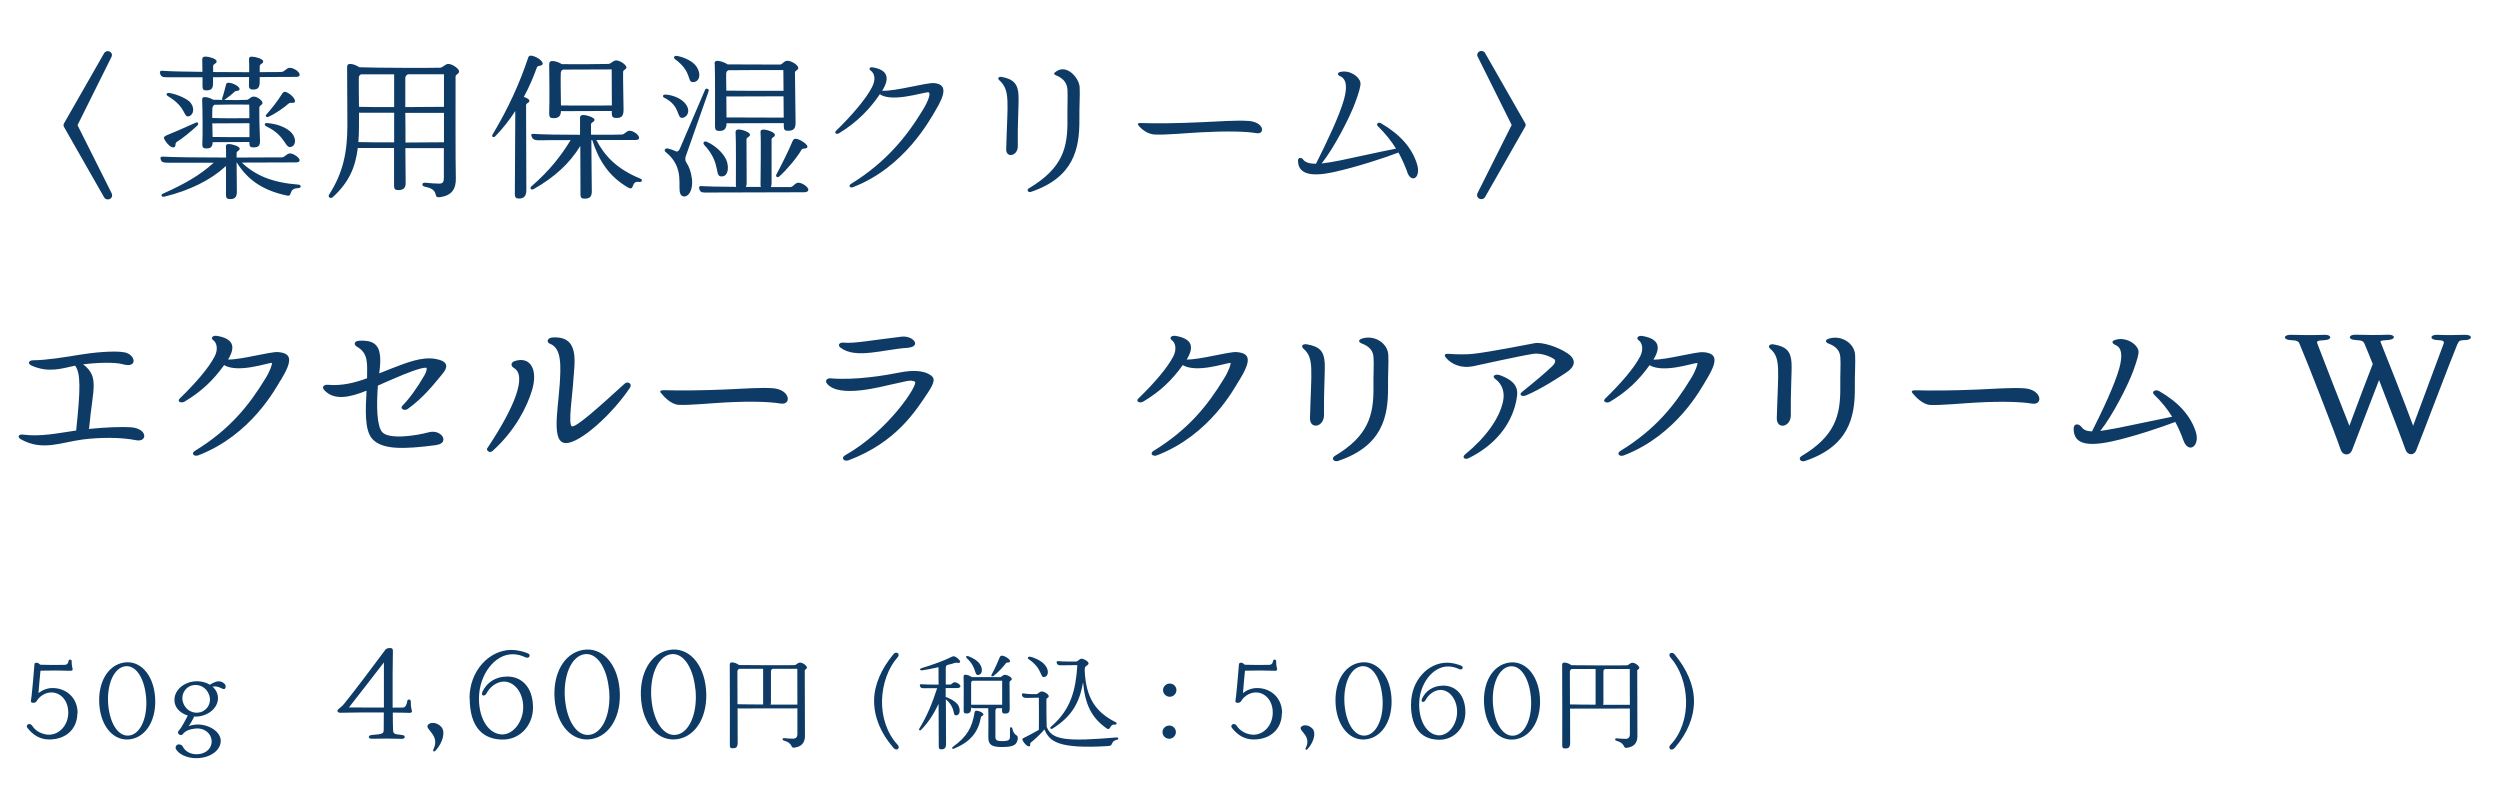 <?xml version="1.0" encoding="UTF-8"?><svg xmlns="http://www.w3.org/2000/svg" viewBox="0 0 278 90"><defs><style>.cls-1{fill:#0d3b66;}.cls-2{isolation:isolate;}</style></defs><g class="cls-2"><g id="text"><path class="cls-1" d="M12.41,21.49c.12,.24,.05,.51-.19,.63s-.51,.05-.65-.19l-4.44-7.79c-.1-.17-.08-.29,0-.44l4.44-7.77c.12-.22,.42-.31,.63-.19,.24,.12,.31,.37,.19,.6l-3.77,7.58,3.79,7.56Zm5.41-13.28c-.1-.22-.03-.37,.29-.34,.76,.07,2.46,.1,4.4,.12,0-.54-.02-1.09-.02-1.38,0-.22,.12-.32,.36-.32,.36,0,1.24,.24,1.24,.53s-.39,.25-.39,.54v.65c1.36,0,2.79,.02,4.01,.02,0-.56,0-1.12-.02-1.41-.02-.22,.07-.32,.31-.32,.37,0,1.27,.24,1.27,.53s-.39,.24-.39,.54v.65c1.38,0,2.35,0,2.46-.02,.29-.03,.54-.46,.88-.46,.46,0,1.1,.46,1.1,.76,0,.17-.1,.25-.41,.25-.9,0-2.36,.02-4.03,.02v.56c0,.71-.31,.83-.76,.83-.31,0-.44-.14-.44-.44,0-.17,.02-.53,.02-.95-1.31,0-2.7,0-4.01,.02v.63c.02,.73-.29,.83-.75,.83-.31,0-.42-.1-.42-.44v-1.02h-3.96c-.42,0-.61-.02-.75-.37Zm15.35,12.71c-1.17,.03-.58,.95-1.24,.83-2.69-.56-4.4-1.75-5.59-3.67h-.03c.02,1.21,.03,2.87,.03,3.23,0,.71-.32,.83-.77,.83-.32,0-.44-.12-.44-.44v-3.25s-.03,.05-.07,.07c-1.61,1.48-3.93,2.65-6.78,3.35-.31,.08-.46-.2-.15-.34,2.23-.99,4.08-2.01,5.63-3.43h-4.88c-.7,0-.9-.05-1-.34-.08-.24-.03-.37,.27-.34,1.17,.07,4.15,.1,6.99,.1,0-.54,0-.99-.02-1.21-.02-.2,.08-.29,.32-.29,.39,0,1.21,.25,1.21,.51s-.34,.24-.34,.48v.51c2.6,0,4.84-.02,5.07-.02,.27-.02,.53-.44,.87-.44,.39,0,1.07,.48,1.07,.76,0,.14-.12,.24-.41,.24-1.24,0-3.57,.02-6.02,.02,1.5,1.43,3.4,2.23,6.29,2.45,.34,.02,.34,.37,0,.39Zm-14.7-5.85c.85-.34,2.07-.87,3.25-1.41,.31-.14,.42,.08,.22,.31-.85,.78-1.6,1.38-2.29,1.82-.24,.17-.03,.44-.27,.58-.29,.15-.85-.37-1.12-.93-.07-.14-.03-.26,.22-.36Zm.19-4.39c-.24-.15-.15-.39,.17-.34,.88,.14,1.85,.61,2.21,.93,.65,.6,.53,1.46,0,1.65-.7,.22-.2-.94-2.38-2.24Zm10.18,1.24c-.02,.7,.03,3.09,.07,3.67,.05,.71-.27,.8-.75,.8-.29,0-.43-.08-.43-.48v-.12c-1.19,0-3.14,.02-3.98,.02h-.1c-.02,.61-.31,.7-.71,.7-.32,0-.46-.14-.44-.44,.05-1.09,.03-4.05-.02-4.96-.02-.22,.1-.34,.36-.31,.31,.02,.61,.15,.87,.29,.25,0,.65,.02,1.07,.02-.07-.02-.1-.08-.08-.17,.17-.46,.32-1.09,.44-1.56,.03-.15,.17-.2,.41-.17,.58,.1,1.14,.48,1.09,.73-.05,.22-.41,.12-.53,.24-.22,.22-.68,.6-1.14,.92-.02,0-.03,.02-.03,.02,1.04,.02,2.26,0,2.5-.02,.27-.02,.42-.36,.78-.36,.39,0,.97,.43,.97,.7,0,.24-.32,.25-.34,.49Zm-4.98-.27c-.12,.05-.22,.19-.24,.37-.02,.22-.02,.63-.02,1.1,1.09,.05,3.14,.03,4.13,.02,0-.6,0-1.14-.02-1.51-1.22-.02-3.11,0-3.86,.02Zm3.88,3.6v-1.55c-1.19,0-3.14,.02-3.98,.02-.05,0-.1,0-.15-.02,.02,.56,.03,1.12,.03,1.53,1.12,.03,3.13,.02,4.1,.02Zm4.71,1.05c-.78,.37-.58-1.19-2.82-2.24-.29-.14-.24-.43,.12-.37,.97,.08,1.85,.39,2.45,.87,.8,.65,.73,1.55,.25,1.75Zm.32-4.95c-.19,.2-.44-.02-.68,.17-.49,.44-1.41,1.1-2.26,1.48-.19,.08-.37-.1-.22-.25,.68-.77,1.27-1.53,1.8-2.38,.1-.15,.25-.22,.49-.1,.61,.29,1.05,.9,.87,1.09Zm18.28-3.4c0,.29-.39,.31-.39,.56,0,2.09-.02,9.54,.03,11.3,.03,1.19-.44,1.92-1.72,2.11-.99,.15,.1-.8-1.73-1.16-.39-.07-.36-.49,.08-.44,.51,.05,1.07,.1,1.51,.1s.53-.2,.53-.7v-3.25h-4.28c.02,1.72,.02,3.21,.03,3.84,.02,.7-.36,.83-.83,.83-.34,0-.46-.14-.46-.48v-4.2h-3.86c-.07,0-.12,0-.17-.02-.27,2.24-1.04,3.89-2.79,5.49-.25,.22-.58-.02-.39-.31,1.53-2.38,2.02-4.67,2.02-7.7,0-.95-.02-4.78-.03-6.49,0-.19,.1-.34,.39-.32,.36,.03,.7,.19,.97,.37,2.02,.08,8.38,.08,8.98,.05,.32-.02,.56-.42,.92-.42,.44,0,1.19,.53,1.19,.82Zm-7.22,7.89v-3.3h-3.77c-.05,0-.08,0-.14-.02v1.48c0,.65-.02,1.24-.07,1.8,.88,.03,2.4,.03,3.98,.03Zm-3.91-3.96c.88,.03,2.36,.03,3.91,.03v-3.64h-3.69c-.17,.07-.24,.24-.24,.39,0,.78,0,2.04,.02,3.21Zm5.46-3.62c-.19,.07-.31,.24-.31,.44v3.21c1.75-.02,3.43-.03,4.3-.03v-3.62h-3.99Zm3.99,7.55v-3.26h-4.3c.02,1.05,.02,2.19,.02,3.3,1.73-.02,3.4-.03,4.28-.03Zm9.5-4.61c0,.27-.37,.22-.37,.51,0,1.89,.02,7.21,.03,9.43,0,.73-.34,.94-.82,.94-.32,0-.46-.12-.46-.48,0-2.09,.05-6.56,.05-9.25-.63,.97-1.38,1.94-2.24,2.82-.19,.17-.43,.03-.29-.2,1.8-3.01,3.03-5.75,3.98-8.6,.05-.14,.19-.24,.49-.15,.65,.17,1.19,.66,1.1,.92-.12,.25-.53,.1-.63,.34-.36,1-.83,2.14-1.46,3.3,.32,.1,.61,.25,.61,.42Zm12.24,9.04c-1-.19-.49,1.02-1.24,.63-2.18-1.24-3.31-3.09-4.01-5.29h-.1c.02,2.01,.03,5.05,.05,5.64,.02,.75-.32,.87-.82,.87-.32,0-.44-.12-.44-.44,0-.95-.02-3.33-.02-5.42-1.19,1.95-2.87,3.48-5.17,4.79-.27,.15-.54-.05-.24-.32,1.99-1.72,3.31-3.42,4.33-5.12-1.55,0-2.84,0-3.3,.02-.63,.02-.88-.05-1.02-.39-.1-.22-.08-.36,.25-.32,.85,.07,3.03,.1,5.12,.1v-1.89c0-.22,.12-.31,.37-.31,.37,0,1.24,.27,1.24,.54,0,.26-.39,.24-.39,.51v1.14c1.78,.02,3.28,0,3.45-.02,.31-.02,.48-.42,.85-.42,.43,0,1.05,.48,1.05,.78,0,.15-.1,.25-.41,.25h-4.35c.95,1.8,2.29,3.23,4.91,4.3,.27,.1,.19,.41-.14,.36Zm-10.03-13.09c-.02-.27,.14-.39,.44-.36,.34,.03,.68,.17,.95,.34,1.33,.03,4.67,0,5.17-.02,.31,0,.51-.39,.88-.39,.49,0,1.14,.53,1.14,.77,0,.25-.36,.25-.37,.51-.02,.49,.05,3.64,.05,4.22,0,.8-.32,.9-.83,.9-.34,0-.48-.14-.48-.49v-.29c-1.51,0-4.2,.02-5.46,.02-.07,0-.12,0-.19-.02-.02,.68-.37,.8-.85,.8-.34,0-.46-.12-.46-.48,.05-1.27,.02-4.61,0-5.51Zm1.55,.59c-.15,.03-.25,.15-.27,.37-.03,.37,0,2.57,.02,3.62,1.21,.02,4.23,0,5.66,0,0-1.21-.02-2.96-.02-4.01-1.72,0-4.11,.02-5.39,.02Zm11.25,3.14c-.25-.12-.2-.39,.15-.36,.66,.03,1.61,.37,2.07,.88,.73,.76,.44,1.55-.15,1.7-.78,.15-.17-1.26-2.07-2.23Zm3.06,8.92c.22,1.95-.92,2.41-1.26,1.8-.41-.71,.56-2.92-1.65-4.69-.24-.17-.08-.48,.27-.39,.32,.08,.61,.19,.87,.31,.2,.07,.34-.08,.44-.32l2.8-6.54c.12-.22,.48-.08,.39,.17l-2.55,7.26c-.05,.12-.08,.44,.05,.63,.31,.48,.54,1.02,.63,1.78Zm-1.63-13.58c.73,.14,1.73,.56,2.16,1.21,.54,.85,.31,1.67-.39,1.7-.73,.03-.05-1.12-2.02-2.55-.22-.17-.1-.42,.25-.36Zm14.57,14.89c0,.15-.14,.27-.46,.27l-10.79,.03c-.54,0-.71,.02-.85-.34-.1-.27-.03-.42,.32-.37,.32,.03,1.94,.07,3.76,.08-.02-.07-.03-.14-.03-.2,0-.83,.03-5.07-.03-5.86-.02-.22,.1-.32,.34-.32,.41,0,1.26,.31,1.26,.58s-.39,.25-.39,.53l.02,4.84c0,.19-.03,.32-.09,.44h1.68c-.03-.05-.05-.12-.05-.2,0-.83,.07-5.07,0-5.86-.02-.22,.07-.32,.34-.32,.39,0,1.26,.31,1.26,.58,0,.29-.37,.25-.37,.53v4.84c0,.19-.03,.34-.08,.44,1.16,.02,2.01,0,2.18,0,.34-.02,.49-.48,.88-.48,.44,0,1.12,.49,1.12,.8Zm-9.13-3.38c.34,.8,.24,1.75-.34,1.87-1.12,.22-.07-1.34-2.11-3.5-.17-.2-.03-.48,.32-.32,.78,.34,1.75,1.12,2.12,1.96Zm-1.29-10.64c-.02-.24,.15-.36,.41-.32,.39,.05,.75,.2,1.04,.39l5.83,.02c.29,0,.41-.42,.82-.42,.48,0,1.21,.49,1.21,.8,0,.25-.37,.27-.37,.51,0,.88,.07,5.05,.07,5.59,0,.78-.36,.88-.87,.88-.32,0-.44-.12-.44-.48v-.37c-1.43,0-5.25,.02-6.22,.02-.05,0-.08,0-.14-.02-.03,.76-.36,.87-.83,.87-.34,0-.46-.14-.46-.48,0-.92,.02-6.09-.03-6.99Zm1.6,.71c-.2,.03-.31,.19-.31,.43,0,.31,0,1.04,.02,1.85,1.48,.02,5.07,.03,6.36,.02,0-.94-.02-1.8-.02-2.31-1.73,0-4.88,0-6.05,.02Zm6.09,5.27c0-.73-.02-1.56-.02-2.36l-6.24,.02s-.08,0-.12-.02c0,.88,.02,1.79,.02,2.35l6.36,.02Zm1.36,2.36c.42,.03,1.39,.65,1.27,.94-.1,.24-.51,.07-.63,.25-.53,.92-1.68,2.29-2.5,3.01-.22,.17-.42,0-.32-.22,.54-1,1.41-2.74,1.8-3.71,.07-.17,.2-.29,.37-.27Zm15.49-3.09c-.58,.94-3.4,6.27-9.16,8.48-.31,.12-.53-.17-.22-.36,3.96-2.45,6.24-5.32,8.04-8.3,.54-.88,.94-1.92,.53-1.9-.7,.05-4.03,1.14-5.35,.22-1.05,1.55-2.45,3.08-4.56,4.35-.25,.15-.54-.03-.32-.27,1.85-1.8,3.37-3.62,3.99-4.83,.41-.77,.41-1.51-.17-1.92-.2-.15-.05-.37,.25-.32,1.67,.27,1.97,1.17,1.07,2.6,1.46,.08,4.84-.9,5.75-.85,1.51,.12,1.27,1.24,.15,3.09Zm7.11-3.43c-.22-.19-.05-.41,.25-.36,1.41,.24,1.85,.87,1.9,2.06,.05,.92-.12,3.13-.08,5.64,.02,1.1-1.31,1.38-1.29,.34,.14-5.27,.49-6.54-.78-7.68Zm3.31,12.03c3.81-2.28,4.32-4.56,4.28-7.67-.02-1.46,.05-2.6,0-3.35-.07-.8-.56-1.26-1.29-1.55-.27-.12-.25-.25,.07-.44,1.14-.8,2.52,.7,2.58,1.78,.05,.87-.05,2.16-.03,3.54,.03,3.31-.63,6.48-5.39,8.09-.31,.1-.53-.22-.22-.41Zm12.16-7.02c-.12-.15-.03-.25,.29-.24,1.65,.07,4.11,.03,6.73-.09,1.9-.08,3.96-.24,5.25-.14,1.72,.12,1.87,1.51,.88,1.36-1.14-.2-3.28-.25-6.14-.1-1.62,.08-3.91,.31-5.17,.25-.78-.03-1.5-.58-1.85-1.05Zm29.92,5.22c-.29-.75-.59-1.46-.99-2.18-1.34,.53-4.69,1.63-7.21,2.18-2.35,.51-3.96,.32-3.96-1.29,0-.34,.36-.39,.56-.12,.27,.36,.78,.48,1.44,.48,1.26-2.5,2.63-5.41,3.11-7.14,.36-1.29,.34-2.31-.48-2.62-.25-.12-.27-.36,.05-.44,1.05-.27,2.12,.49,2.26,1.16,.07,.36-.19,1.17-.56,2.19-.6,1.65-2.38,5.13-3.76,6.82,.65-.07,1.38-.2,2.16-.36,1.75-.36,4.35-.95,6.12-1.29-.51-.83-1.16-1.65-2.04-2.52-.2-.2,.07-.48,.36-.31,2.16,1.26,3.42,2.72,3.99,4.47,.53,1.6-.59,2.29-1.07,.97Zm13.09-5.47c.08,.15,.1,.27,0,.44l-4.44,7.79c-.14,.24-.41,.31-.65,.19-.24-.12-.31-.39-.19-.63l3.79-7.56-3.77-7.58c-.12-.22-.05-.48,.19-.6,.2-.12,.51-.03,.63,.19l4.44,7.77ZM15.13,48.95c-1.7-.34-4.03-.32-5.92-.08-2.4,.31-4.52,1.33-6.9-.03-.42-.24-.25-.58,.26-.51,1.94,.25,3.79-.15,5.92-.46-.02-.07-.02-.14,0-.22,.46-4.35,.49-6.17-.14-6.99-1.53,.32-2.91,.83-4.83,0-.49-.22-.37-.6,.2-.6,1.36,0,3.48-.34,5.12-.61,1.39-.24,3.88-.49,5.01-.27,1.26,.25,1.48,1.8-.17,1.33-.95-.29-3.28-.15-4.44,0,1.84,1.41,1.07,2.69,.68,7,0,.07-.02,.12-.05,.19,1.92-.2,3.76-.25,4.67-.19,1.92,.14,1.87,1.7,.58,1.44Zm16.06-6.65c-.53,.87-3.26,6.07-9.13,8.33-.49,.19-.85-.22-.39-.49,3.88-2.38,6.02-5.05,7.85-8.06,.48-.75,.83-1.73,.7-1.73-.58,.03-3.74,1.16-5.3,.25-1.21,1.7-2.55,2.96-4.4,4.06-.39,.22-.87-.02-.54-.34,1.79-1.73,3.23-3.42,3.88-4.67,.41-.77,.27-1.53-.15-1.82-.34-.25-.05-.56,.43-.48,1.77,.31,2.12,1.16,1.22,2.63,1.5,.02,4.64-.88,5.54-.83,1.6,.12,1.63,.97,.31,3.14Zm17.34,7.19c-3.67,.48-5.98,.53-7.11-.66-.93-.99-.76-3.42-.66-5.39-1.8,.73-3.6,1.16-4.71-.07-.29-.31-.07-.63,.42-.58,1.56,.14,3.03-.24,4.35-.73v-.14c0-1.41,.17-2.63-1.1-3.35-.42-.24-.37-.63,.2-.68,2.09-.12,2.62,.8,2.26,3.55,0,.03,0,.05-.02,.08,.49-.2,.97-.39,1.41-.56,1.56-.59,3.3-1.33,4.86-1.05,1.34,.24,1.53,.82,.66,1.8-.73,.87-1.97,2.5-3.76,3.77-.34,.25-.9-.03-.59-.36,.78-.78,1.7-2.06,2.48-3.43,.2-.36,.31-.8,.17-.8-.56-.03-2.07,.54-3.82,1.31-.49,.2-1,.44-1.55,.68-.17,2.26-.12,4.49,.48,5.17,.78,.85,3.72,.41,5.17,.02,1.46-.39,2.38,1.21,.85,1.41Zm5.68,.32c3.04-4.57,4.4-8.04,2.94-8.89-.43-.26-.29-.63,.03-.75,1.79-.63,2.69,.94,1.97,3.26-.53,1.73-1.8,4.4-4.39,6.73-.27,.25-.77-.05-.56-.36Zm8.02-6.9c.14-2.19,.25-4.16-1.04-4.67-.49-.17-.32-.66,.2-.71,3.16-.24,2.48,2.84,2.36,4.83-.08,1.44-.61,4.91-.15,5.05,.44,.14,2.87-2.01,5.85-4.74,.37-.34,.88,.02,.61,.43-1.94,2.92-5.54,6.19-7.14,6.17-1.63-.02-.87-3.65-.7-6.34Zm11.27,.8c-.2-.25-.02-.34,.46-.32,1.63,.05,4.08,.03,6.7-.08,1.9-.08,3.98-.24,5.29-.14,1.95,.15,2.11,1.92,.83,1.7-1.19-.2-3.35-.27-6.1-.12-1.6,.08-3.91,.32-5.18,.27-.85-.03-1.65-.88-1.99-1.31Zm20.47,6.92c4.84-2.72,8.19-7.9,7.77-8.19-.54-.27-1.05,0-2.52,.29-1.02,.2-5.95,1.63-7.28-.1-.19-.25-.05-.6,.44-.56,2.72,.24,6.14-.34,7.72-.66,1.39-.27,2.5-.2,3.21,.2,.7,.39,.7,.78-.12,2.04-1.31,1.94-3.45,5.51-8.82,7.53-.54,.19-.88-.26-.41-.54Zm-.48-11.95c-.37-.25-.2-.63,.31-.58,1.17,.12,3.26-.29,6.43-.66,1.33-.17,2.33,1.12,.65,1.24-2.6,.17-5.71,1.26-7.38,0Zm44.3,3.62c-.53,.87-3.26,6.07-9.13,8.33-.49,.19-.85-.22-.39-.49,3.88-2.38,6.02-5.05,7.85-8.06,.48-.75,.83-1.73,.7-1.73-.58,.03-3.74,1.16-5.3,.25-1.21,1.7-2.55,2.96-4.4,4.06-.39,.22-.87-.02-.54-.34,1.79-1.73,3.23-3.42,3.88-4.67,.41-.77,.27-1.53-.15-1.82-.34-.25-.05-.56,.43-.48,1.77,.31,2.12,1.16,1.22,2.63,1.5,.02,4.64-.88,5.54-.83,1.6,.12,1.63,.97,.31,3.14Zm7.16-3.52c-.34-.29-.07-.58,.39-.49,1.5,.25,1.9,.87,1.97,2.09,.05,.92-.12,3.23-.08,5.75,.02,1.38-1.6,1.67-1.56,.34,.14-5.3,.48-6.65-.71-7.68Zm3.48,11.92c3.71-2.21,4.33-4.5,4.3-7.62-.02-1.46,.07-2.69,0-3.42-.07-.78-.59-1.19-1.29-1.46-.46-.19-.39-.44,.1-.58,1.34-.37,2.77,.54,2.84,1.84,.05,.87-.05,2.23-.03,3.6,.03,3.3-.65,6.54-5.54,8.19-.49,.17-.83-.29-.37-.56Zm20.82-7.12c1.07-.85,2.67-2.18,3.37-2.87,.27-.25,.44-.63,.2-.78-.76-.49-1.72-.68-2.35-.58-1.43,.22-5.68,1.17-6.68,1.38-1.27,.25-2.35-.2-2.97-.92-.29-.32-.19-.51,.34-.46,.8,.07,1.94,.07,2.6,0,1.85-.19,6.32-1.09,6.9-1.19,.82-.15,2.6,.41,3.66,1.14,.97,.65,.93,1.46-.25,2.19-.73,.48-2.74,1.8-4.39,2.48-.49,.19-.82-.1-.42-.39Zm-6.32,6.94c2.31-1.89,3.84-4.03,4.22-5.95,.2-.97-.12-1.87-.85-2.41-.46-.31-.07-.63,.49-.44,2.26,.82,2.01,1.92,1.78,3.03-.58,2.55-2.35,4.76-5.24,6.19-.46,.24-.8-.1-.41-.41Zm26.77-8.21c-.53,.87-3.26,6.07-9.13,8.33-.49,.19-.85-.22-.39-.49,3.88-2.38,6.02-5.05,7.85-8.06,.48-.75,.83-1.73,.7-1.73-.58,.03-3.74,1.16-5.3,.25-1.21,1.7-2.55,2.96-4.4,4.06-.39,.22-.87-.02-.54-.34,1.79-1.73,3.23-3.42,3.88-4.67,.41-.77,.27-1.53-.15-1.82-.34-.25-.05-.56,.42-.48,1.77,.31,2.12,1.16,1.22,2.63,1.5,.02,4.64-.88,5.54-.83,1.6,.12,1.63,.97,.31,3.14Zm7.16-3.52c-.34-.29-.07-.58,.39-.49,1.5,.25,1.9,.87,1.97,2.09,.05,.92-.12,3.23-.08,5.75,.02,1.38-1.6,1.67-1.56,.34,.14-5.3,.48-6.65-.71-7.68Zm3.48,11.92c3.71-2.21,4.33-4.5,4.3-7.62-.02-1.46,.07-2.69,0-3.42-.07-.78-.59-1.19-1.29-1.46-.46-.19-.39-.44,.1-.58,1.34-.37,2.77,.54,2.84,1.84,.05,.87-.05,2.23-.03,3.6,.03,3.3-.65,6.54-5.54,8.19-.49,.17-.83-.29-.37-.56Zm12.33-6.99c-.2-.25-.02-.34,.46-.32,1.63,.05,4.08,.03,6.7-.08,1.9-.08,3.98-.24,5.29-.14,1.96,.15,2.11,1.92,.83,1.7-1.19-.2-3.35-.27-6.1-.12-1.6,.08-3.91,.32-5.18,.27-.85-.03-1.65-.88-1.99-1.31Zm30.12,5.24c-.25-.7-.54-1.38-.9-2.04-1.41,.54-4.66,1.65-7.12,2.18-2.82,.59-4.18,.22-4.18-1.44,0-.58,.56-.61,.9-.15,.24,.31,.56,.44,1.14,.46,1.21-2.38,2.55-5.27,3.04-7.04,.37-1.38,.29-2.28-.44-2.57-.44-.19-.44-.48,.07-.59,1.17-.31,2.38,.51,2.5,1.26,.05,.32-.14,.99-.59,2.23-.58,1.58-2.26,4.9-3.66,6.66,.51-.07,1.17-.19,1.99-.34,1.68-.34,4.23-.87,6-1.24-.51-.83-1.16-1.65-2.02-2.48-.32-.32,.19-.61,.58-.37,2.19,1.26,3.48,2.74,4.06,4.49,.54,1.61-.8,2.55-1.36,1Zm31.33-11.15c-.61,.03-.68,.07-.87,.49-.75,1.78-4.1,10.66-4.57,11.78-.22,.58-.93,.58-1.17-.03-.36-1.04-1.77-4.71-2.96-7.79-.99,2.52-2.63,6.88-3.01,7.82-.24,.61-1,.61-1.24-.03-.54-1.61-3.72-9.79-4.59-11.81-.12-.31-.32-.39-1-.42-.87-.03-.82-.63,.07-.59,.97,.03,2.52,.05,3.71,0,.8-.03,.87,.54,.05,.59-.87,.05-.97,.1-.83,.44,.63,1.65,2.5,6.46,3.54,9.09,.71-1.96,2.02-5.37,2.6-6.87-.34-.87-.65-1.62-.85-2.09-.19-.48-.27-.53-1.07-.58-.87-.03-.82-.63,.05-.59,.97,.03,2.41,.05,3.57,0,.82-.03,.88,.51,.07,.58-.97,.08-.95,.08-.88,.29,.61,1.48,2.6,6.54,3.6,9.25,.9-2.45,2.74-7.34,3.38-9.09,.12-.32-.02-.41-.76-.44-.8-.03-.76-.61,.05-.58,1.17,.05,2.09,.03,3.08,0,.87-.03,.9,.56,.05,.59Z"/><path class="cls-1" d="M8.6,79.32c0,1.76-1.29,2.91-3.12,2.91-.96,0-1.77-.43-2.43-1.29-.26-.34,.28-.65,.55-.21,.37,.6,1.18,.97,1.84,.97,1.16,0,2.15-1.06,2.15-2.46s-.91-2.25-1.88-2.24c-.57,0-1.12,.29-1.51,.77-.12,.17-.18,.41-.55,.38-.15-.01-.24-.08-.21-.2,.06-.24,.39-3.82,.39-4.08,0-.17,.21-.22,.38-.15,.12,.07,.21,.12,.26,.2h.1c.84,.03,1.73,.03,2.61,.01,.19,0,.39-.07,.44-.43,.03-.21,.36-.21,.35,.03-.01,.45,.07,.73,.11,.87,.02,.12-.09,.2-.27,.19-.92-.04-2.27-.04-3.31-.01-.06,.58-.17,1.79-.22,2.49,.4-.32,.94-.56,1.56-.56,1.56,0,2.79,1.11,2.79,2.79Zm2.45-.88c-.21-2.49,.91-4.46,2.71-4.76,1.79-.3,3.27,1.28,3.48,3.76,.21,2.49-.92,4.47-2.71,4.76s-3.27-1.29-3.48-3.76Zm5.19-.97c-.21-2.21-1.23-3.63-2.44-3.36-1.2,.27-1.96,2.11-1.76,4.31,.21,2.21,1.23,3.61,2.45,3.35,1.2-.26,1.96-2.09,1.75-4.3Zm8.79-.92c-.2,.29-.57-.34-1.41-.2,.25,.21,.43,.46,.53,.75,.36,1.05-.39,2.15-1.68,2.49-.3,.08-.62,.11-.92,.09,.01,.04,.01,.08,0,.1-.15,.29-.4,.76-.57,.95,.21-.06,.53-.13,.79-.16,1.37-.08,2.68,.72,2.77,1.7,.09,1.02-.96,1.93-2.44,2.03-1.05,.07-2.02-.29-2.46-.88-.16-.19-.16-.46,.07-.6,.19-.11,.5-.02,.6,.18,.3,.6,.96,.92,1.71,.87,.94-.07,1.59-.71,1.51-1.55-.08-.81-.84-1.4-1.78-1.31-.6,.06-1.12,.23-1.42,.62-.12,.16-.36,.13-.46,0-.15-.21-.06-.32,.11-.5,.18-.19,.66-1.08,.83-1.42,.02-.06,.04-.1,.06-.15-.66-.2-1.2-.64-1.39-1.21-.34-1.06,.4-2.16,1.68-2.5,.77-.2,1.59-.07,2.17,.29,.01,0,.01-.01,.02-.01,.36-.21,.77-.44,1.15-.35,.46,.11,.73,.48,.53,.77Zm-1.76,.76c-.28-.85-1.11-1.31-1.93-1.09-.81,.22-1.25,1.1-.99,1.89,.28,.85,1.1,1.31,1.93,1.09,.81-.22,1.27-1.1,.99-1.89Zm22.24,1.96c-.33-.01-1-.03-1.83-.03,0,.86,.01,1.57,.03,1.88,.01,.47,.08,.52,1,.61,.42,.04,.39,.44-.03,.43-1.02-.04-2.44-.04-3.3-.01-.47,.03-.5-.38-.04-.42,1.28-.09,1.32-.17,1.33-.6,.01-.29,.01-1,.01-1.9-1.89-.01-4.11,0-4.84,.03-.33,0-.4-.25-.21-.4,.22-.18,.5-.42,.64-.6,1.12-1.38,3.41-4.42,4.48-5.87,.1-.22,.3-.33,.63-.33,.22,0,.33,.1,.31,.35-.03,.83-.04,3.97-.03,6.28,.51,0,.93-.01,1.15-.01,.27,0,.43-.34,.48-.73,.03-.22,.4-.25,.39,.08-.01,.5,.08,.86,.13,1.03,.04,.13-.1,.22-.31,.22Zm-2.82-.59c.01-1.72,0-3.88,0-5.02-1.07,1.38-3.13,4.06-3.89,5.01,.81,.01,2.49,.01,3.89,.01Zm5.49,4.68c.82-1.59-.94-2.24-.61-2.73,.26-.37,1.02-.34,1.5,.2,.5,.55,.16,1.76-.61,2.61-.21,.25-.35,.07-.27-.08Zm4.03-5.73c0-3.05,2.21-5.36,4.66-5.36,.61,0,1.33,.17,1.85,.39,.34,.14,.17,.64-.3,.43-.46-.22-.94-.34-1.42-.34-2.01,0-3.74,2.31-3.74,4.93,0,2.4,1.17,3.98,2.6,3.99,1.21,0,2.32-1.41,2.32-3.04s-.99-2.84-2.15-2.84c-.73,0-1.57,.56-1.94,1.34-.2,.35-.68,.27-.43-.23,.46-.97,1.4-1.67,2.77-1.67,1.45,0,2.84,1.04,2.84,3.47-.01,1.94-1.42,3.54-3.35,3.54-2.1,0-3.69-1.24-3.69-4.61Zm9.47,.18c-.25-2.9,1.06-5.19,3.16-5.54,2.09-.35,3.81,1.49,4.06,4.38,.25,2.9-1.07,5.21-3.16,5.54s-3.81-1.5-4.06-4.38Zm6.04-1.13c-.25-2.57-1.44-4.23-2.84-3.91-1.4,.31-2.28,2.45-2.05,5.02,.25,2.57,1.44,4.2,2.86,3.9,1.4-.3,2.28-2.44,2.04-5.01Zm3.57,1.13c-.25-2.9,1.06-5.19,3.16-5.54,2.09-.35,3.81,1.49,4.06,4.38,.25,2.9-1.07,5.21-3.16,5.54s-3.81-1.5-4.06-4.38Zm6.04-1.13c-.25-2.57-1.44-4.23-2.84-3.91-1.4,.31-2.28,2.45-2.05,5.02,.25,2.57,1.44,4.2,2.86,3.9,1.4-.3,2.28-2.44,2.04-5.01Zm12.16-2.12l.02,7.28c0,.73-.36,1.2-1.2,1.3-.45,.06-.06-.49-1.17-.8-.17-.03-.15-.29,.06-.26,.19,.03,.87,.07,1.04,.06,.24-.01,.43-.16,.43-.5v-2.87c-1.55,0-5.67,.01-6.44,.01-.08,0-.16,0-.21-.01,0,1.66,.01,3.29,.01,3.8,0,.56-.21,.64-.55,.64-.25,0-.32-.08-.32-.32,.01-1.18,0-7.48-.01-9,0-.16,.11-.25,.3-.23,.27,.02,.54,.15,.73,.29,1.24,.02,5.6,.04,6.17,.01,.22-.01,.34-.28,.62-.28,.3,0,.76,.34,.76,.56,0,.18-.24,.17-.24,.34Zm-4.63,3.79v-3.98h-2.64c-.12,.03-.22,.15-.22,.3,0,.4,.01,1.99,.01,3.64,.65,.02,1.73,.02,2.86,.03Zm3.81,0c-.01-1.56-.01-3.21-.01-3.98h-2.73c-.11,.03-.2,.13-.2,.27v3.38c.01,.13-.01,.25-.04,.33h2.99Zm10.65,4.77c-1.39-1.61-2.14-3.4-2.12-5.25,.02-1.76,.83-3.52,2.14-5.11,.09-.12,.2-.18,.34-.18,.22,0,.35,.26,.15,.49-1.09,1.22-1.7,3.02-1.75,4.82-.04,1.83,.56,3.67,1.72,4.91,.26,.27,.11,.54-.1,.54-.15,0-.26-.08-.38-.21Zm5.87-5.36h-.01c.01,2.24,.02,4.76,.02,4.95,0,.5-.2,.62-.52,.62-.2,0-.29-.08-.29-.29l-.02-4.77c-.47,.99-1.06,1.99-1.95,2.9-.12,.13-.29,.01-.19-.15,.83-1.34,1.44-2.82,1.98-4.49h-1.33c-.3,0-.47,.03-.57-.22-.06-.16-.03-.25,.18-.22,.29,.03,1.13,.04,1.88,.04-.01-.84-.01-1.55-.01-1.94-.64,.15-1.3,.28-1.81,.35-.26,.04-.33-.16-.08-.24,1.33-.4,2.6-.87,3.4-1.28,.1-.04,.22-.07,.39,.02,.32,.18,.63,.53,.46,.64-.13,.08-.39,0-.48,.02-.21,.07-.54,.16-.91,.25-.1,.06-.16,.16-.16,.29v1.88h.49c.19,0,.27-.25,.49-.25,.3,0,.65,.26,.65,.45,0,.11-.15,.19-.37,.19h-1.27v1.01s.07,0,.1,.01c.71,.28,1.23,.67,1.37,1.05,.17,.47,.09,.91-.26,.96-.54,.1,.03-.72-1.2-1.79Zm4.16,1.7c-.01,.17-.24,.13-.27,.29-.28,1.6-1.1,2.71-2.98,3.49-.2,.09-.32-.06-.13-.2,1.57-1.13,2.13-2.13,2.41-3.85,.02-.09,.08-.18,.24-.16,.31,.02,.75,.25,.74,.43Zm3.84,2.6c-.09,.75-.4,1-1.74,1.01-1.18,0-1.55-.25-1.55-1.09,0-.52,.03-2.51-.01-3.23h-1.6c-.1,0-.2-.03-.3-.07h0c.01,.54-.19,.66-.53,.66-.22,0-.3-.08-.3-.3,0-.62,.02-3.19-.01-3.8-.01-.15,.08-.24,.26-.21,.25,.03,.49,.15,.67,.27,.87,.01,2.71,0,3.12,0,.18,0,.29-.26,.56-.26,.29,0,.75,.28,.75,.47,0,.17-.25,.18-.25,.35,0,.57,.02,2.55,.02,2.91,0,.53-.21,.58-.55,.58-.22,0-.3-.08-.3-.31v-.29h-.56c-.11,.03-.17,.12-.18,.27-.01,.48-.01,2.49,0,2.87,0,.4,.09,.52,.77,.52,.73,0,.85-.15,.85-.5v-.91c0-.17,.22-.17,.26-.01,.17,.91,.66,.66,.6,1.08Zm-5.69-8.88c-.13-.13-.07-.29,.18-.21,.48,.17,1.01,.48,1.27,.86,.36,.52,.28,1.09-.06,1.2-.64,.21-.17-.74-1.39-1.85Zm3.94,5.19v-2.67c-1,0-2.7-.01-3.28,0-.12,.02-.17,.13-.17,.28v2.39h3.45Zm-1.18-3.34c.3-.53,.77-1.56,.92-1.96,.04-.11,.15-.17,.27-.16,.36,.04,.95,.46,.86,.66-.08,.18-.35,.03-.45,.18-.21,.3-.87,1.04-1.39,1.42-.16,.11-.29,.01-.21-.15Zm13.99,7.21c-.85,.21-.36,.67-1,.72-5.69,.35-6.55-.55-7.11-1.85-.31,.4-1.1,1.14-1.53,1.48-.11,.09,.01,.3-.11,.39-.22,.12-.64-.34-.78-.64-.04-.09-.06-.2,.09-.27,.37-.18,1.12-.56,1.71-.91,.02-.64,.01-2.61,0-3.58-.54,.02-1.15,.03-1.31,.03-.22,0-.49-.01-.56-.29-.04-.17,0-.25,.2-.21,.49,.08,1.11,.09,1.4,.08,.18-.01,.35-.3,.6-.3,.29,0,.77,.32,.77,.53,0,.18-.26,.18-.26,.36-.01,.56,.01,2.42,.03,3.04,.56,1.48,2.18,1.66,7.79,1.18,.19-.01,.25,.21,.06,.26Zm-9.69-9.21c.52,.1,1.28,.49,1.59,.86,.53,.59,.44,1.22,.09,1.36-.65,.28-.2-.84-1.84-1.94-.18-.12-.11-.33,.16-.28Zm2.31,7.78c2.24-1.92,2.76-4.13,2.93-6.85-.67,.01-1.48,.02-1.76,.02-.31,0-.43-.01-.52-.22-.06-.17-.01-.27,.19-.24,.49,.06,1.59,.04,1.96,.04,.19,0,.36-.31,.6-.31,.28,0,.78,.31,.78,.52,0,.21-.39,.27-.41,.5-.01,.09-.01,.18-.02,.27,.12,3.05,1.22,4.65,3.43,5.76,.19,.09,.16,.3-.11,.28-.58-.07-.4,.76-.91,.4-1.64-1.17-2.37-2.62-2.59-5.1-.41,2.32-1.31,3.84-3.4,5.14-.18,.12-.35-.07-.18-.21Zm12.4,.6c0-.4,.34-.73,.75-.73s.74,.33,.74,.73-.34,.74-.74,.74-.75-.32-.75-.74Zm.06-4.67c0-.4,.34-.73,.75-.73s.74,.33,.74,.73-.34,.74-.74,.74-.75-.32-.75-.74Zm13.21,2.58c0,1.76-1.29,2.91-3.12,2.91-.96,0-1.77-.43-2.43-1.29-.26-.34,.28-.65,.55-.21,.37,.6,1.18,.97,1.84,.97,1.16,0,2.15-1.06,2.15-2.46s-.91-2.25-1.88-2.24c-.57,0-1.12,.29-1.51,.77-.12,.17-.18,.41-.55,.38-.15-.01-.24-.08-.21-.2,.06-.24,.39-3.82,.39-4.08,0-.17,.21-.22,.38-.15,.12,.07,.21,.12,.26,.2h.1c.84,.03,1.73,.03,2.61,.01,.19,0,.39-.07,.44-.43,.03-.21,.36-.21,.35,.03-.01,.45,.07,.73,.11,.87,.02,.12-.09,.2-.27,.19-.92-.04-2.27-.04-3.31-.01-.06,.58-.17,1.79-.22,2.49,.4-.32,.94-.56,1.56-.56,1.56,0,2.79,1.11,2.79,2.79Zm2.65,3.88c.71-1.37-.81-1.93-.53-2.34,.22-.31,.87-.29,1.29,.17,.43,.47,.13,1.51-.53,2.24-.18,.21-.3,.06-.24-.07Zm3.34-4.76c-.21-2.49,.91-4.46,2.71-4.76,1.79-.3,3.27,1.28,3.48,3.76,.21,2.49-.92,4.47-2.71,4.76s-3.27-1.29-3.48-3.76Zm5.19-.97c-.21-2.21-1.23-3.63-2.44-3.36-1.2,.27-1.96,2.11-1.76,4.31,.21,2.21,1.23,3.61,2.45,3.35,1.2-.26,1.96-2.09,1.75-4.3Zm3.19,.82c0-2.62,1.89-4.6,4-4.6,.53,0,1.14,.15,1.59,.34,.29,.12,.15,.55-.26,.37-.39-.19-.81-.29-1.22-.29-1.73,0-3.21,1.98-3.21,4.23,0,2.06,1.01,3.42,2.23,3.43,1.04,0,1.99-1.21,1.99-2.61s-.85-2.44-1.85-2.44c-.63,0-1.34,.48-1.67,1.15-.17,.3-.58,.24-.37-.2,.39-.83,1.2-1.43,2.37-1.43,1.24,0,2.44,.9,2.44,2.98-.01,1.67-1.22,3.04-2.88,3.04-1.8,0-3.17-1.06-3.17-3.95Zm8.13,.16c-.21-2.49,.91-4.46,2.71-4.76,1.79-.3,3.27,1.28,3.48,3.76,.21,2.49-.92,4.47-2.71,4.76-1.79,.29-3.27-1.29-3.48-3.76Zm5.19-.97c-.21-2.21-1.23-3.63-2.44-3.36-1.2,.27-1.96,2.11-1.76,4.31,.21,2.21,1.23,3.61,2.45,3.35,1.2-.26,1.96-2.09,1.75-4.3Zm11.83-2.9l.02,7.28c0,.73-.36,1.2-1.2,1.3-.45,.06-.06-.49-1.16-.8-.17-.03-.15-.29,.06-.26,.19,.03,.87,.07,1.04,.06,.23-.01,.42-.16,.42-.5v-2.87c-1.54,0-5.67,.01-6.44,.01-.08,0-.16,0-.21-.01,0,1.66,.01,3.29,.01,3.8,0,.56-.21,.64-.55,.64-.25,0-.33-.08-.33-.32,.01-1.18,0-7.48-.01-9,0-.16,.11-.25,.3-.23,.27,.02,.54,.15,.73,.29,1.24,.02,5.6,.04,6.17,.01,.22-.01,.34-.28,.62-.28,.3,0,.76,.34,.76,.56,0,.18-.24,.17-.24,.34Zm-4.63,3.79v-3.98h-2.64c-.12,.03-.22,.15-.22,.3,0,.4,.01,1.99,.01,3.64,.65,.02,1.72,.02,2.86,.03Zm3.81,0c-.01-1.56-.01-3.21-.01-3.98h-2.73c-.11,.03-.2,.13-.2,.27v3.38c.01,.13-.01,.25-.04,.33h2.99Zm4.53,4.45c1.17-1.23,1.77-3.08,1.72-4.91-.04-1.79-.66-3.6-1.75-4.82-.2-.24-.08-.49,.15-.49,.13,0,.25,.06,.34,.18,1.31,1.59,2.12,3.35,2.14,5.11,.02,1.85-.73,3.64-2.12,5.25-.12,.13-.24,.21-.38,.21-.21,0-.36-.27-.1-.54Z"/></g></g></svg>